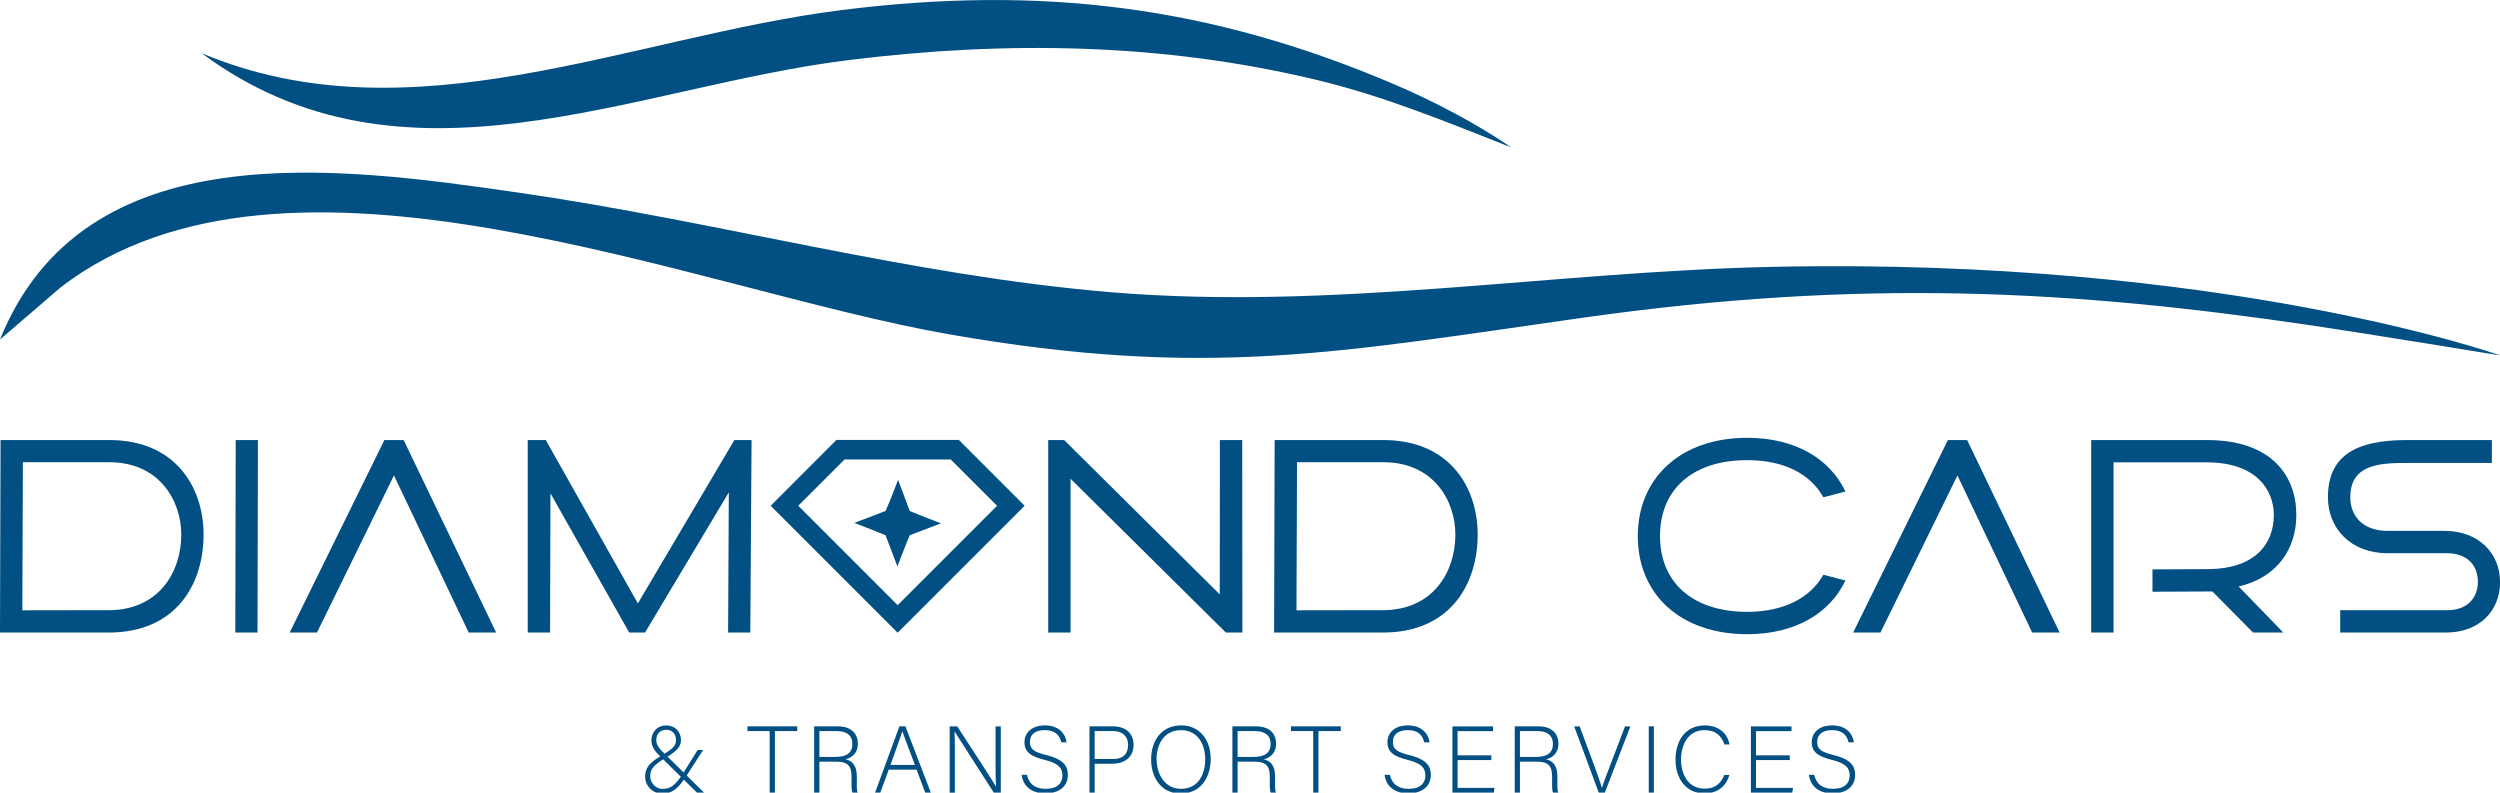<svg xmlns="http://www.w3.org/2000/svg" id="Layer_1" version="1.1" viewBox="0 0 724.06 229.56"><defs><style> .st0 { fill: #014f83; } </style></defs><g><g><path class="st0" d="M724.06,102.93s-38.2-6.26-54.29-8.64c-69.81-10.32-130.79-13.65-211.05-2.31-71.27,10.07-109.27,17.83-183.65,4.88-74.06-12.9-192.05-63.85-257.42-13.7L0,98.33c24.36-60.39,97.88-50.08,150.18-42.54,57.33,8.27,113.77,24.05,171.76,28.86,64.13,5.32,127.45-5.98,191.41-7.36,130.74-2.81,210.71,25.63,210.71,25.63Z"></path><path class="st0" d="M437.73,42.71c-18.38-7.25-36.84-14.86-56.16-19.51-44.86-10.8-90.32-11.46-136.02-5.77-62.75,7.82-128.84,41.24-187.18-2.04,60.56,25.49,124.06-4.76,185.42-12.48,57.64-7.25,106.84-1.23,160.19,21.58,11.14,4.76,23.42,11.15,33.74,18.22Z"></path></g><path class="st0" d="M.16,127.45h31.49c19.28,0,27.31,13.82,27.31,27.35,0,14.58-8.11,28.4-27.47,28.4H0l.16-55.75ZM31.49,176.73c14.62-.04,21.01-11.16,21.01-21.93,0-9.72-6.31-20.93-20.84-20.93H6.63l-.16,42.89,25.02-.04Z"></path><path class="st0" d="M68.27,127.45h6.43l-.12,55.75h-6.43l.12-55.75Z"></path><path class="st0" d="M111.33,127.45h5.58l26.79,55.75h-7.95l-21.65-45.5-22.29,45.5h-7.91l27.43-55.75Z"></path><path class="st0" d="M152.85,127.45h5.22l26.67,47.31,27.95-47.31h4.98l-.36,55.75h-6.43l.2-40.6-24.26,40.6h-4.58l-22.81-40.32-.12,40.32h-6.47v-55.75Z"></path><path class="st0" d="M303.59,127.45h4.62l45.06,44.7.04-44.7h6.47l.04,55.75h-4.78l-44.98-44.54v44.54h-6.47v-55.75Z"></path><path class="st0" d="M369.17,127.45h31.49c19.28,0,27.31,13.82,27.31,27.35,0,14.58-8.11,28.4-27.47,28.4h-31.49l.16-55.75ZM400.5,176.73c14.62-.04,21.01-11.16,21.01-21.93,0-9.72-6.3-20.93-20.84-20.93h-25.02l-.16,42.89,25.02-.04Z"></path><g><path class="st0" d="M474.35,155.28c0-16.87,12.41-28.44,31.57-28.48,13.94-.04,24.02,6.02,28.56,15.54l-6.39,1.69c-3.77-6.79-11.45-10.8-22.17-10.76-15.7.04-25.14,8.47-25.14,21.97s9.44,21.89,25.14,21.97c10.72,0,18.39-4.02,22.17-10.76l6.39,1.69c-4.54,9.52-14.62,15.58-28.56,15.54-19.16-.04-31.57-11.49-31.57-28.39Z"></path><path class="st0" d="M564.15,127.45h5.58l26.79,55.75h-7.95l-21.65-45.5-22.29,45.5h-7.91l27.43-55.75Z"></path><path class="st0" d="M605.67,127.45h33.5c19.2,0,25.9,10.8,25.9,21.69,0,9.68-5.38,18.07-16.71,20.72l12.93,13.33h-8.76l-11.77-11.89-17.35.08v-6.47l16.23-.08c13.05-.08,18.92-6.95,18.92-15.7,0-6.99-4.86-15.22-19.4-15.22h-27.03v49.28h-6.47v-55.75Z"></path><path class="st0" d="M677.76,176.73h31.05c5.62,0,8.84-3.41,8.84-8.23,0-5.26-3.65-8.27-8.84-8.27h-17.23c-10.88,0-17.43-7.31-17.35-16.39.04-14.38,12.21-16.39,23.26-16.39h24.22v6.63h-24.42c-7.87,0-16.59.28-16.59,9.92,0,5.42,3.57,9.76,10.88,9.76h16.51c9.52,0,16.02,6.26,15.99,14.94-.04,8.23-5.98,14.5-15.7,14.5h-30.6v-6.47Z"></path></g><path class="st0" d="M197.13,169.48h-.07s.02-.02.05-.02l.02.02Z"></path><g><path class="st0" d="M259.98,183.26l-36.78-36.78,19.06-19.07h35.44l19.06,19.07-36.79,36.78ZM231.19,146.48l28.79,28.79,28.79-28.79-13.41-13.41h-30.76l-13.41,13.41Z"></path><path class="st0" d="M260.11,138.97l3.37,9.03c2.71,1.15,9.03,3.57,9.03,3.57l-9.03,3.44c-1.16,2.71-3.57,9.03-3.57,9.03l-3.44-9.03c-2.87-1.21-9.03-3.57-9.03-3.57l9.03-3.44c1.31-2.81,3.63-9.03,3.63-9.03Z"></path></g></g><g><path class="st0" d="M203.64,217.22l-4.77,7.4c-2.33,3.59-4,5.21-7.07,5.21s-4.96-2.49-4.96-4.88,1.07-4.11,5.12-6.3c2.8-1.81,3.84-2.58,3.84-4.33,0-1.51-.96-2.96-2.8-2.96-1.73,0-2.93,1.07-2.93,3.07,0,1.23.85,2.38,2.49,3.95l11.35,11.18h-2.06l-10.36-10.22c-1.78-1.7-2.82-2.96-2.82-4.91,0-2.17,1.45-4.33,4.38-4.33,2.47,0,4.17,1.86,4.17,4.22,0,1.86-1.01,3.07-4.38,5.15-3.86,2.19-4.52,3.54-4.52,5.37,0,1.97,1.7,3.64,3.48,3.64,2.22,0,3.7-.77,6.17-4.71l4.08-6.55h1.59Z"></path><path class="st0" d="M222.92,211.74h-6.44v-1.37h14.42v1.37h-6.47v17.81h-1.51v-17.81Z"></path><path class="st0" d="M237.31,220.59v8.96h-1.51v-19.18h6.88c3.78,0,5.78,2.03,5.78,5.04,0,2.44-1.45,4.03-3.59,4.49,1.97.47,3.29,1.75,3.29,5.02v.74c0,1.34-.11,3.15.25,3.89h-1.51c-.36-.82-.27-2.36-.27-4v-.49c0-3.15-.93-4.47-4.6-4.47h-4.71ZM237.31,219.22h4.63c3.37,0,4.93-1.26,4.93-3.78,0-2.36-1.53-3.7-4.52-3.7h-5.04v7.48Z"></path><path class="st0" d="M257.4,222.92l-2.44,6.63h-1.51l7.04-19.18h1.75l7.34,19.18h-1.62l-2.49-6.63h-8.08ZM264.99,221.55c-2.14-5.7-3.23-8.44-3.62-9.73h-.03c-.47,1.45-1.7,4.85-3.43,9.73h7.07Z"></path><path class="st0" d="M275.05,229.56v-19.18h2.19c2.99,4.6,10,15.32,11.21,17.4h.03c-.16-2.77-.14-5.59-.14-8.71v-8.69h1.51v19.18h-2.03c-2.85-4.44-9.98-15.59-11.35-17.7h-.03c.14,2.52.11,5.32.11,8.8v8.91h-1.51Z"></path><path class="st0" d="M297.42,224.4c.58,2.55,2.28,4.06,5.43,4.06,3.51,0,4.85-1.75,4.85-3.84s-.96-3.51-5.18-4.55c-4.06-1.01-5.81-2.33-5.81-5.1,0-2.52,1.84-4.88,5.95-4.88s6,2.58,6.25,4.91h-1.54c-.44-2.06-1.78-3.54-4.8-3.54-2.77,0-4.28,1.29-4.28,3.43s1.26,2.93,4.8,3.81c5.4,1.34,6.19,3.51,6.19,5.81,0,2.82-2.06,5.26-6.5,5.26-4.8,0-6.55-2.8-6.91-5.37h1.53Z"></path><path class="st0" d="M315.54,210.37h6.85c3.51,0,5.92,1.95,5.92,5.34s-2.38,5.48-6.11,5.48h-5.15v8.36h-1.51v-19.18ZM317.05,219.83h5.29c3.1,0,4.38-1.64,4.38-4.06,0-2.58-1.7-4.03-4.28-4.03h-5.4v8.08Z"></path><path class="st0" d="M350.65,219.83c0,5.23-2.8,10-8.71,10-5.4,0-8.55-4.36-8.55-9.87s3.04-9.87,8.74-9.87c5.26,0,8.52,4.14,8.52,9.73ZM334.98,219.88c0,4.41,2.44,8.58,7.04,8.58,4.96,0,7.04-4.06,7.04-8.6s-2.36-8.39-6.99-8.39c-4.93,0-7.1,4.08-7.1,8.41Z"></path><path class="st0" d="M358.44,220.59v8.96h-1.51v-19.18h6.88c3.78,0,5.78,2.03,5.78,5.04,0,2.44-1.45,4.03-3.59,4.49,1.97.47,3.29,1.75,3.29,5.02v.74c0,1.34-.11,3.15.25,3.89h-1.51c-.36-.82-.27-2.36-.27-4v-.49c0-3.15-.93-4.47-4.6-4.47h-4.71ZM358.44,219.22h4.63c3.37,0,4.93-1.26,4.93-3.78,0-2.36-1.53-3.7-4.52-3.7h-5.04v7.48Z"></path><path class="st0" d="M380.34,211.74h-6.44v-1.37h14.42v1.37h-6.47v17.81h-1.51v-17.81Z"></path><path class="st0" d="M402.54,224.4c.58,2.55,2.28,4.06,5.43,4.06,3.51,0,4.85-1.75,4.85-3.84s-.96-3.51-5.18-4.55c-4.06-1.01-5.81-2.33-5.81-5.1,0-2.52,1.84-4.88,5.95-4.88s6,2.58,6.25,4.91h-1.54c-.44-2.06-1.78-3.54-4.8-3.54-2.77,0-4.28,1.29-4.28,3.43s1.26,2.93,4.8,3.81c5.4,1.34,6.19,3.51,6.19,5.81,0,2.82-2.06,5.26-6.5,5.26-4.8,0-6.55-2.8-6.91-5.37h1.53Z"></path><path class="st0" d="M431.93,220.13h-9.78v8.06h10.71l-.22,1.37h-11.98v-19.18h11.76v1.37h-10.28v7.02h9.78v1.37Z"></path><path class="st0" d="M440.21,220.59v8.96h-1.51v-19.18h6.88c3.78,0,5.78,2.03,5.78,5.04,0,2.44-1.45,4.03-3.59,4.49,1.97.47,3.29,1.75,3.29,5.02v.74c0,1.34-.11,3.15.25,3.89h-1.51c-.36-.82-.27-2.36-.27-4v-.49c0-3.15-.93-4.47-4.6-4.47h-4.71ZM440.21,219.22h4.63c3.37,0,4.93-1.26,4.93-3.78,0-2.36-1.53-3.7-4.52-3.7h-5.04v7.48Z"></path><path class="st0" d="M463.04,229.56l-7.12-19.18h1.59l3.73,10.03c1.07,2.9,2.27,6.11,2.69,7.73h.05c.41-1.42,1.73-4.8,2.8-7.62l3.86-10.14h1.56l-7.4,19.18h-1.75Z"></path><path class="st0" d="M479,210.37v19.18h-1.48v-19.18h1.48Z"></path><path class="st0" d="M500.89,224.43c-.9,3.04-3.15,5.34-7.21,5.34-5.51,0-8.41-4.38-8.41-9.78s2.85-9.89,8.44-9.89c4.14,0,6.58,2.3,7.21,5.51h-1.48c-.88-2.49-2.49-4.14-5.81-4.14-4.77,0-6.77,4.36-6.77,8.5s1.97,8.44,6.88,8.44c3.12,0,4.71-1.62,5.67-3.97h1.48Z"></path><path class="st0" d="M518.36,220.13h-9.78v8.06h10.72l-.22,1.37h-11.98v-19.18h11.76v1.37h-10.28v7.02h9.78v1.37Z"></path><path class="st0" d="M525.43,224.4c.58,2.55,2.28,4.06,5.43,4.06,3.51,0,4.85-1.75,4.85-3.84s-.96-3.51-5.18-4.55c-4.06-1.01-5.81-2.33-5.81-5.1,0-2.52,1.84-4.88,5.95-4.88s6,2.58,6.25,4.91h-1.54c-.44-2.06-1.78-3.54-4.8-3.54-2.77,0-4.28,1.29-4.28,3.43s1.26,2.93,4.8,3.81c5.4,1.34,6.19,3.51,6.19,5.81,0,2.82-2.05,5.26-6.49,5.26-4.8,0-6.55-2.8-6.91-5.37h1.53Z"></path></g></svg>